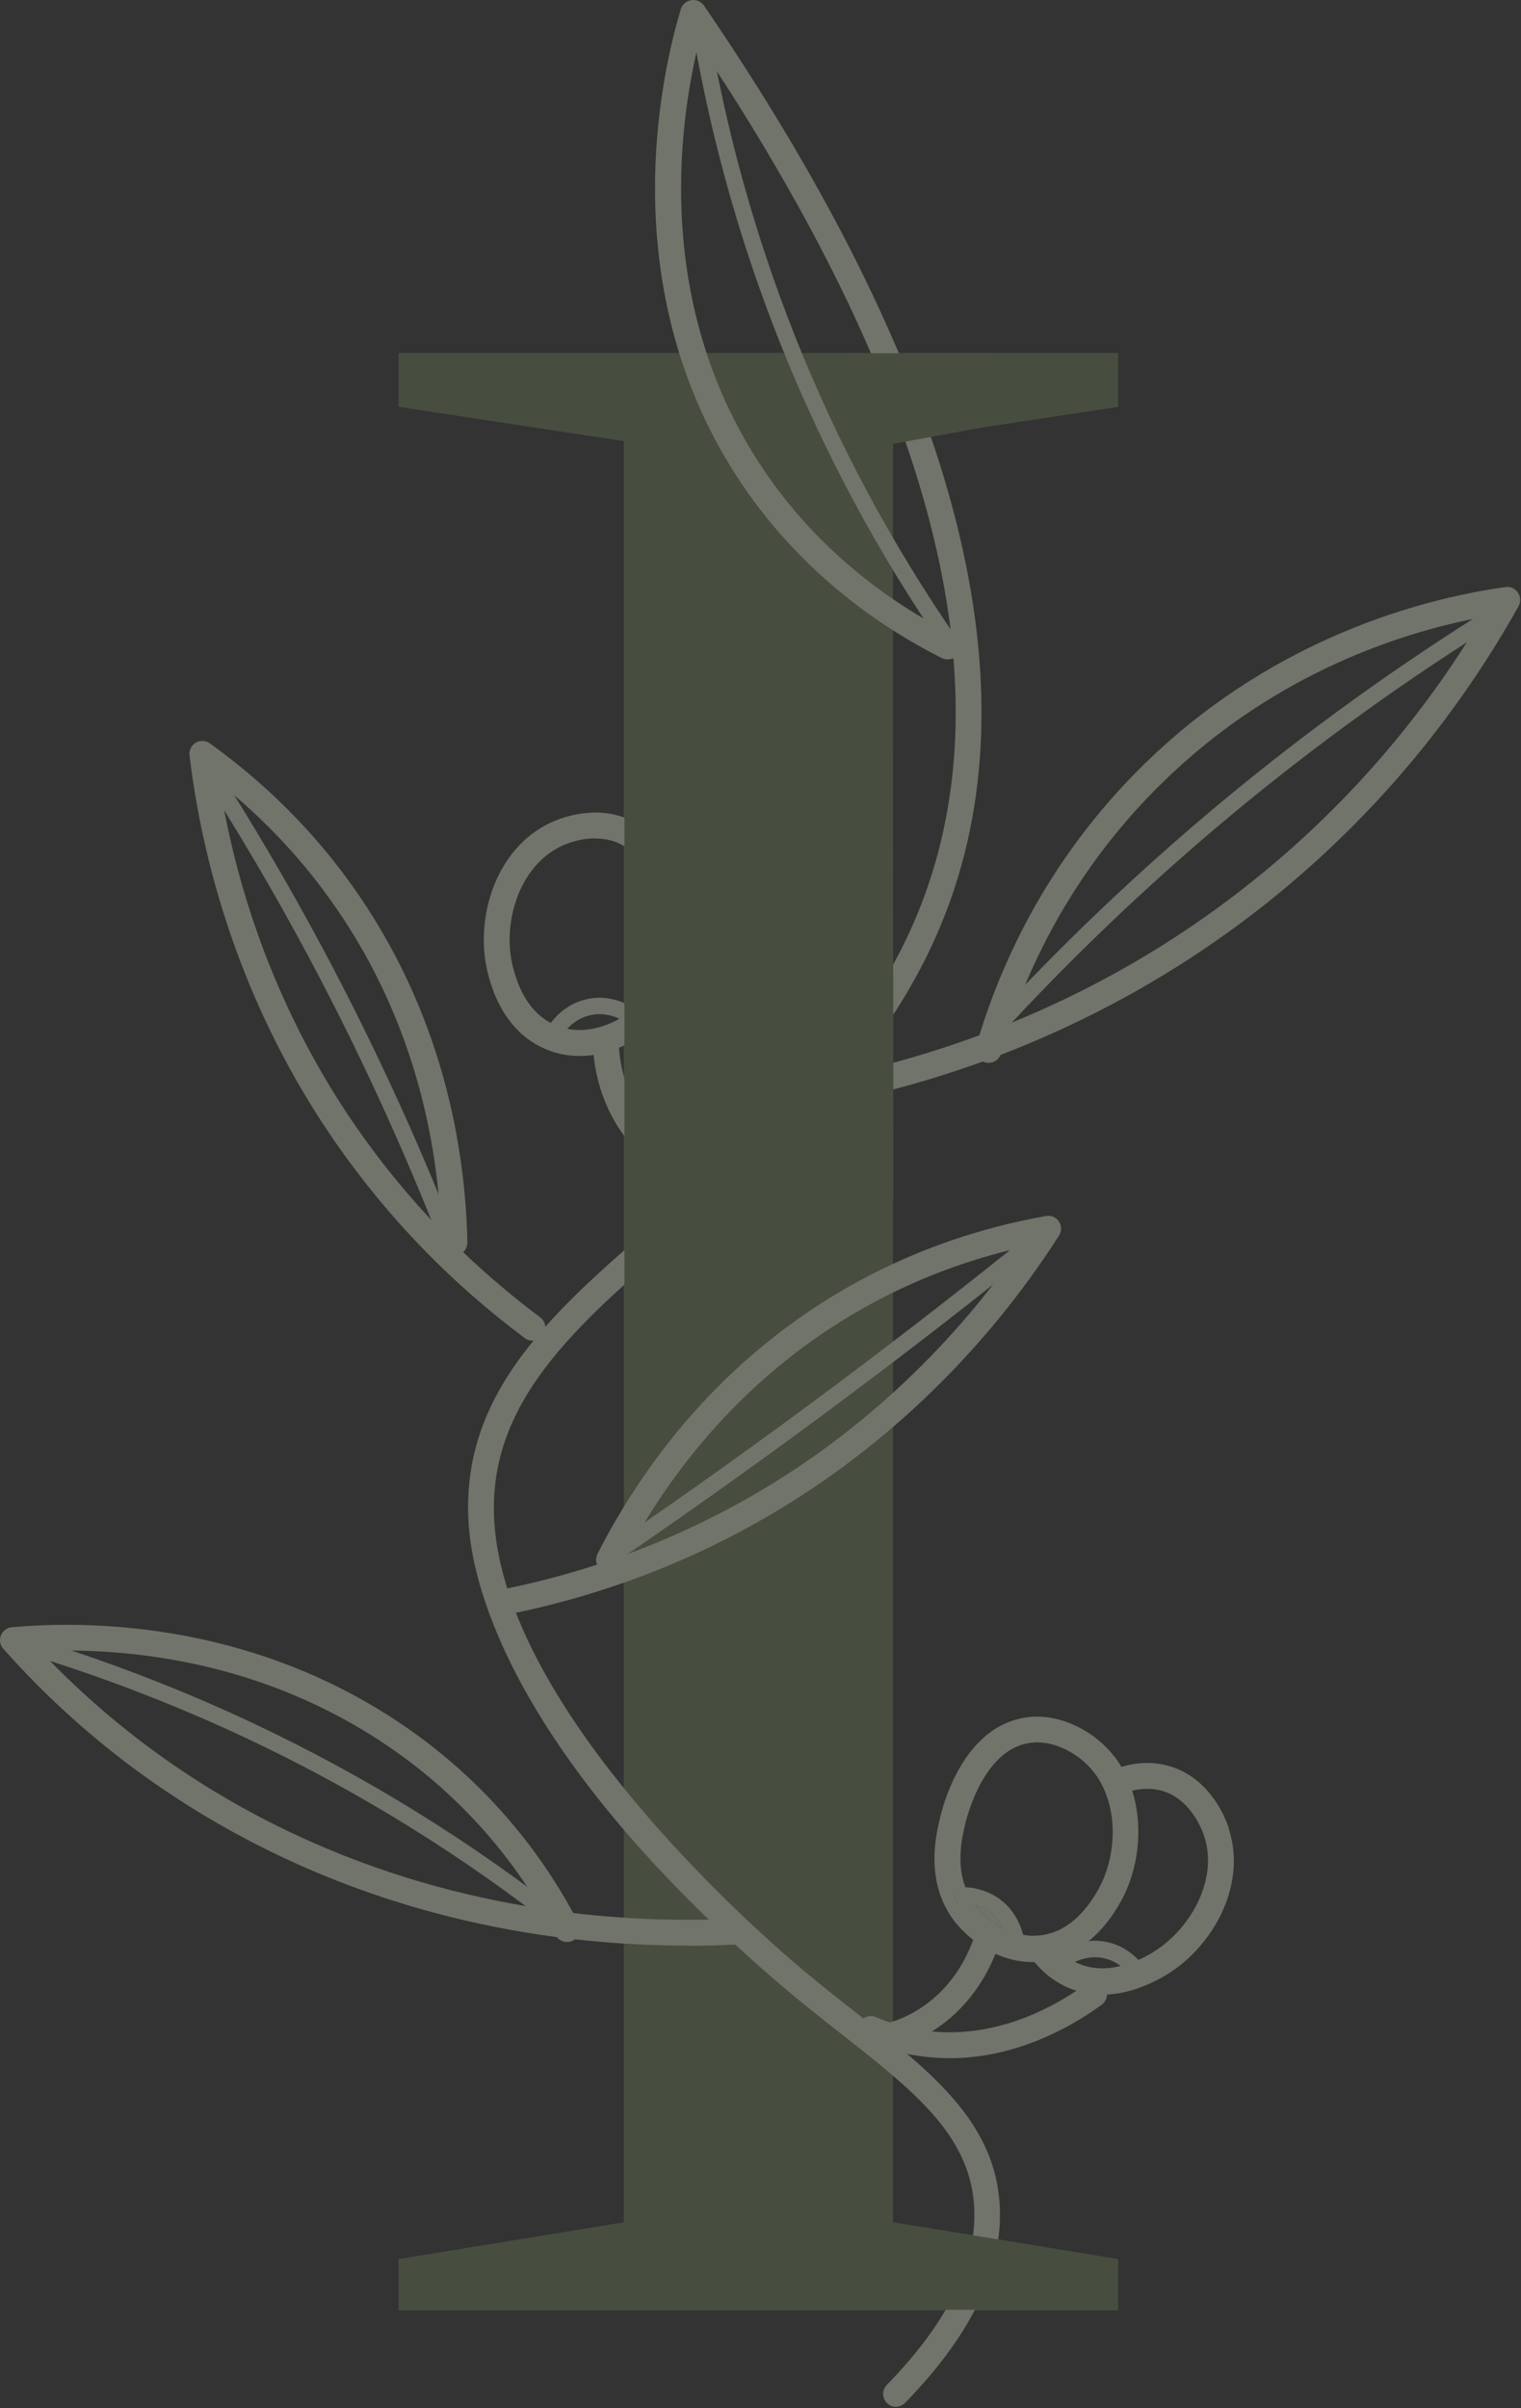 <svg xmlns="http://www.w3.org/2000/svg" width="918" height="1453" viewBox="0 0 918 1453" fill="none"><rect x="0" y="0" width="918" height="1453" fill="#333333" stroke="none"/><g opacity="0.35"><path d="M240.558 1394.12V1363.13L376.486 1340.95V266.172L240.558 245.483V213.003H674.888V245.483L538.96 266.172V1340.95L674.888 1363.13V1394.12H240.558Z" fill="#6C7D55"></path><path d="M540.834 1452.36C538.883 1452.36 536.931 1451.58 535.369 1450.1C532.324 1447.06 532.246 1442.14 535.213 1439.09C573.392 1400.05 591.037 1362.73 587.679 1328.15C583.698 1287 550.36 1260.77 508.121 1227.59C494.302 1216.73 480.092 1205.57 465.336 1192.69C309.577 1057.07 285.92 958.073 283.031 921.846C276.395 839.789 335.107 789.821 402.954 731.889C460.105 683.093 524.907 627.816 556.84 543.573C573.626 499.226 579.872 450.351 575.422 397.104C573.314 398.119 570.737 398.197 568.473 397.104C519.364 372.432 477.828 336.44 448.316 292.952C368.445 175.215 399.519 43.191 410.918 5.558C411.777 2.67 414.275 0.562 417.242 0.093C420.209 -0.375 423.176 0.952 424.893 3.372C575.734 224.168 624.999 407.8 571.44 549.116C538.102 637.106 471.66 693.789 413.026 743.757C348.38 798.878 292.556 846.503 298.49 920.597C307 1026.54 436.136 1146.62 475.486 1180.9C489.93 1193.47 503.983 1204.55 517.646 1215.25C560.978 1249.37 598.454 1278.8 603.06 1326.59C606.886 1365.94 587.758 1407.47 546.222 1449.94C544.66 1451.51 542.63 1452.29 540.6 1452.29L540.834 1452.36ZM421.614 26.248C409.591 75.435 394.288 185.287 461.354 284.13C488.993 324.963 527.952 358.847 574.016 382.27C561.837 278.977 510.932 159.913 421.614 26.17V26.248Z" fill="#E5EFD0"></path><path d="M492.349 667.712C488.679 667.712 485.4 665.057 484.698 661.31C483.917 657.094 486.728 652.956 490.944 652.253C519.363 647.022 553.716 638.512 591.114 624.693C606.104 575.974 637.49 508.205 702.995 449.493C779.587 380.865 864.766 360.331 908.644 354.241C911.533 353.773 914.5 355.1 916.14 357.598C917.779 360.019 917.935 363.22 916.53 365.796C877.649 435.205 826.666 495.322 765.065 544.51C710.568 587.919 654.667 617.041 603.84 636.56C602.357 640.151 598.375 642.103 594.471 641.01C594.003 640.854 593.612 640.698 593.144 640.542C556.058 653.971 522.096 662.325 493.754 667.556C493.286 667.634 492.817 667.712 492.349 667.712ZM894.747 372.354C849.932 380.708 778.494 402.804 713.457 461.126C655.76 512.811 625.623 571.836 609.93 617.354C656.306 598.459 706.43 571.289 755.305 532.252C811.129 487.749 857.974 433.956 894.747 372.276V372.354Z" fill="#E5EFD0"></path><path d="M415.446 1174.03C394.678 1174.03 371.646 1172.94 346.974 1170.2C346.584 1170.52 346.193 1170.75 345.803 1170.98C342.446 1172.7 338.386 1171.76 336.121 1168.88C285.685 1162.24 229.003 1148.11 171.54 1121.17C106.269 1090.57 49.196 1048.09 1.961 994.847C0.009 992.661 -0.538 989.538 0.556 986.805C1.649 984.072 4.147 982.199 7.114 981.886C49.04 978.139 131.799 978.529 214.09 1023.19C284.28 1061.29 324.254 1114.38 345.959 1154.35C382.81 1158.73 415.992 1159.04 443.24 1157.79C447.534 1157.63 451.204 1160.91 451.438 1165.21C451.672 1169.5 448.315 1173.17 444.021 1173.4C435.12 1173.79 425.595 1174.11 415.524 1174.11L415.446 1174.03ZM24.524 996.33C68.09 1042.39 119.698 1079.64 178.098 1106.96C229.627 1131.09 280.454 1144.59 326.44 1151.62C304.735 1115.08 267.728 1070.03 206.595 1036.85C137.265 999.219 67.622 994.456 24.524 996.252V996.33Z" fill="#E5EFD0"></path><path d="M321.365 808.949C319.725 808.949 318.086 808.481 316.681 807.388C272.724 774.596 234.702 735.403 203.628 690.978C155.534 622.272 124.694 540.996 114.388 455.817C113.998 452.772 115.482 449.727 118.136 448.165C120.791 446.604 124.148 446.76 126.646 448.556C159.516 472.134 188.013 500.397 211.279 532.642C267.65 610.717 280.922 693.711 282.093 749.613C282.093 751.955 281.156 754.141 279.517 755.546C294.117 769.521 309.654 782.638 326.05 794.896C329.485 797.472 330.188 802.391 327.611 805.826C326.05 807.856 323.707 808.949 321.365 808.949ZM132.424 472.447C144.447 548.335 173.257 620.399 216.354 682C231.345 703.392 247.975 723.535 266.166 742.351C263.98 688.948 250.083 613.137 198.553 541.777C179.893 515.856 157.642 492.668 132.424 472.447Z" fill="#E5EFD0"></path><path d="M562.07 1225.79C562.07 1225.79 561.524 1226.18 561.289 1226.34C555.278 1229.93 548.953 1232.74 542.239 1234.93C540.287 1235.55 538.335 1236.1 536.305 1236.56C534.197 1237.11 532.011 1237.58 529.825 1237.97C529.435 1238.13 528.966 1238.13 528.42 1238.13C524.75 1238.13 521.393 1235.47 520.768 1231.72C520.768 1231.33 520.612 1230.94 520.612 1230.63C520.612 1226.73 523.189 1223.53 527.014 1222.75H527.171C530.45 1222.12 533.651 1221.34 536.774 1220.4C543.176 1222.67 549.656 1224.31 556.214 1225.24C558.166 1225.56 560.118 1225.79 562.07 1225.95V1225.79Z" fill="#E5EFD0"></path><path d="M668.175 1203.23C668.175 1205.65 667.082 1208.07 664.974 1209.63C647.485 1222.43 614.069 1241.95 573.158 1241.95C566.912 1241.95 560.51 1241.48 553.951 1240.47C551.843 1240.16 549.813 1239.85 547.783 1239.38C543.88 1238.67 540.132 1237.74 536.463 1236.57C531.778 1235.16 527.094 1233.44 522.643 1231.49C522.019 1231.18 521.394 1230.87 520.848 1230.48C518.115 1228.37 517.1 1224.62 518.505 1221.26C519.13 1219.86 520.145 1218.61 521.316 1217.91C523.424 1216.42 526.157 1216.03 528.733 1217.2C531.388 1218.3 534.12 1219.39 536.853 1220.25C543.255 1222.51 549.735 1224.15 556.294 1225.09C558.246 1225.4 560.197 1225.64 562.149 1225.79C599.469 1229.46 631.324 1213.53 649.984 1201.04C654.434 1202.45 659.587 1203.31 665.364 1203.31C666.223 1203.31 667.238 1203.31 668.175 1203.31V1203.23Z" fill="#E5EFD0"></path><path d="M413.728 713.698C412.557 713.698 411.464 713.464 410.371 712.918C400.065 707.921 390.93 701.284 383.279 693.165C363.37 672.006 358.919 646.632 357.982 633.437C357.67 629.143 360.949 625.396 365.243 625.083C369.616 624.849 373.285 628.05 373.597 632.344C374.378 643.509 378.126 664.824 394.678 682.468C401.002 689.261 408.575 694.726 417.163 698.864C421.067 700.738 422.707 705.423 420.833 709.326C419.506 712.137 416.695 713.777 413.806 713.777L413.728 713.698Z" fill="#E5EFD0"></path><path d="M605.404 1163.49C595.176 1158.26 589.008 1150.37 588.54 1149.82C588.54 1149.82 588.54 1149.77 588.54 1149.67C591.429 1150.53 594.63 1151.85 597.675 1154.2C601.266 1156.93 603.765 1160.29 605.404 1163.49Z" fill="#E5EFD0"></path><path d="M575.891 1143.27C575.891 1143.27 575.891 1143.42 575.891 1143.58C575.891 1145.22 576.671 1146.7 577.999 1147.72C577.218 1146.23 576.593 1144.83 575.969 1143.34L575.891 1143.27Z" fill="#E5EFD0"></path><path d="M741.643 1103.21C740.628 1100.09 738.052 1093.14 733.055 1086.04C728.058 1078.93 720.719 1071.44 710.179 1067.22C698.702 1062.61 687.303 1063.08 676.841 1066.13C673.484 1060.51 669.189 1055.43 664.036 1050.98C659.664 1047.08 644.908 1035.84 625.936 1035.84C623.516 1035.84 621.017 1035.99 618.441 1036.46C583.619 1042.08 570.659 1083.38 567.614 1095.95C564.959 1106.73 557.777 1135.46 576.202 1159.51C577.061 1160.6 580.965 1165.44 587.289 1170.51C587.289 1170.51 587.289 1170.51 587.289 1170.67C583.541 1181.21 574.094 1200.73 553.326 1213.14C548.173 1216.27 542.63 1218.76 536.774 1220.48C543.177 1222.75 549.657 1224.39 556.215 1225.32C558.167 1225.63 560.119 1225.87 562.071 1226.03C584.634 1212.21 595.721 1191.67 600.796 1178.95C607.198 1181.84 614.771 1183.94 623.281 1183.94H624.374C628.981 1189.56 634.993 1194.8 642.956 1198.62C645.064 1199.64 647.328 1200.49 649.905 1201.28C654.355 1202.68 659.508 1203.54 665.286 1203.54C666.145 1203.54 667.16 1203.54 668.096 1203.54C677.7 1203.07 689.099 1200.1 702.059 1192.77C730.556 1176.68 753.12 1138.82 741.643 1103.53V1103.21ZM575.812 1143.58C575.812 1143.58 575.812 1143.42 575.812 1143.27C576.436 1144.75 577.061 1146.15 577.842 1147.64C576.514 1146.7 575.734 1145.22 575.734 1143.5L575.812 1143.58ZM588.538 1149.82C588.538 1149.82 588.538 1149.82 588.538 1149.67C591.427 1150.53 594.628 1151.85 597.673 1154.2C601.264 1156.93 603.763 1160.29 605.402 1163.49C595.174 1158.26 589.007 1150.37 588.538 1149.82ZM631.948 1167.08C630.386 1167.47 628.825 1167.7 627.185 1167.86C623.828 1168.25 620.549 1168.09 617.504 1167.47C616.411 1163.25 614.381 1158.18 610.867 1153.42C608.994 1150.84 606.651 1148.42 603.763 1146.23C597.751 1141.7 590.334 1139.13 582.604 1138.74C576.905 1123.36 580.965 1107.27 582.839 1099.54C584.634 1092.28 594.94 1055.98 621.017 1051.76C636.866 1049.19 650.217 1059.57 653.965 1062.77C657.166 1065.58 659.899 1068.7 662.241 1072.14C665.13 1076.51 667.316 1081.35 668.877 1086.43C674.264 1104.31 671.297 1125.15 662.865 1140.14C654.433 1155.13 644.127 1164.19 632.026 1167.08H631.948ZM649.593 1184.26C649.593 1184.26 649.046 1184.02 648.812 1183.87C652.872 1181.91 658.884 1180.12 665.832 1181.52C670.204 1182.38 673.718 1184.26 676.372 1186.29C666.613 1188.71 657.712 1188.08 649.593 1184.26ZM694.33 1178.95C691.909 1180.35 689.489 1181.6 687.069 1182.62C683.165 1178.56 676.919 1173.64 667.784 1171.76C663.958 1170.98 660.367 1170.9 657.088 1171.22C663.724 1165.91 670.361 1158.33 676.294 1147.72C686.99 1128.74 690.426 1102.9 683.321 1080.49C686.288 1079.79 689.333 1079.4 692.456 1079.4C696.438 1079.4 700.341 1080.03 704.245 1081.59C719.079 1087.6 725.247 1103.37 726.809 1107.98C735.787 1135.38 716.971 1166.06 694.408 1178.87L694.33 1178.95Z" fill="#E5EFD0"></path><path d="M349.785 637.185C343.617 637.185 336.981 636.17 330.188 633.438C317.774 628.441 301.378 616.261 294.195 586.202C286.544 554.348 298.802 512.031 332.452 496.338C338.464 493.528 359.7 485.173 380.312 494.777C412.323 509.689 413.416 552.943 413.025 565.825C412.635 576.99 411.698 606.502 387.417 624.615C385.231 626.255 369.772 637.185 349.863 637.185H349.785ZM359.232 505.863C349.941 505.863 341.977 509.064 339.01 510.47C312.933 522.649 303.252 557.315 309.342 582.533C313.87 601.427 322.849 613.685 335.966 618.916C357.124 627.348 377.189 612.748 378.048 612.123C396.317 598.538 397.098 575.272 397.411 565.356C397.645 557.861 397.645 520.151 373.754 508.986C368.913 506.722 363.916 505.941 359.31 505.941L359.232 505.863Z" fill="#E5EFD0"></path><path d="M302.94 974.86C299.271 974.86 295.992 972.283 295.289 968.536C294.43 964.32 297.241 960.182 301.457 959.401C321.522 955.497 341.197 950.344 360.403 944.098C359.544 942.069 359.623 939.726 360.638 937.618C385.934 887.806 433.95 818.788 518.583 772.88C553.561 753.908 591.505 740.791 631.323 733.765C634.368 733.218 637.491 734.545 639.131 737.122C640.77 739.698 640.848 743.055 639.131 745.632C592.832 817.929 529.748 877.813 456.67 918.802C409.434 945.347 358.139 964.085 304.267 974.626C303.799 974.704 303.253 974.782 302.784 974.782L302.94 974.86ZM615.708 752.893C584.166 760.076 554.107 771.397 526 786.621C448.628 828.626 403.188 890.851 378.048 938.008C402.564 929.03 426.299 918.021 449.096 905.295C514.679 868.522 571.908 816.055 615.63 752.893H615.708Z" fill="#E5EFD0"></path><path d="M574.172 394.138C572.611 394.138 571.049 393.357 570.112 392.03C529.904 334.02 496.332 271.326 470.333 205.743C445.739 143.674 427.782 78.793 417.085 12.82C416.617 10.087 418.491 7.589 421.223 7.121C423.956 6.73 426.454 8.526 426.923 11.259C437.541 76.529 455.264 140.707 479.545 202.152C505.232 267.032 538.492 329.023 578.31 386.408C579.872 388.673 579.325 391.718 577.061 393.279C576.202 393.904 575.187 394.138 574.25 394.138H574.172Z" fill="#E5EFD0"></path><path d="M600.639 625.786C599.468 625.786 598.218 625.317 597.282 624.458C595.252 622.585 595.095 619.461 596.969 617.431C640.301 570.274 687.224 525.616 736.411 484.626C788.721 441.06 844.545 400.852 902.398 365.094C904.741 363.688 907.786 364.391 909.191 366.733C910.596 369.075 909.894 372.12 907.551 373.526C850.088 409.05 794.577 448.946 742.657 492.199C693.782 532.876 647.249 577.301 604.152 624.068C603.137 625.161 601.81 625.707 600.483 625.707L600.639 625.786Z" fill="#E5EFD0"></path><path d="M269.758 751.486C267.806 751.486 265.932 750.315 265.152 748.363C242.198 689.885 215.574 632.187 185.984 576.832C165.606 538.732 143.433 501.021 120.01 464.717C118.527 462.374 119.23 459.329 121.494 457.846C123.836 456.363 126.881 457.065 128.364 459.329C151.943 495.869 174.272 533.891 194.728 572.148C224.475 627.815 251.332 685.903 274.364 744.693C275.379 747.27 274.13 750.159 271.554 751.096C270.929 751.33 270.383 751.408 269.758 751.408V751.486Z" fill="#E5EFD0"></path><path d="M369.07 943.394C367.508 943.394 365.947 942.613 364.932 941.207C363.37 938.943 363.995 935.821 366.259 934.337C413.104 902.404 459.793 869.066 505.076 835.182C545.128 805.201 585.181 774.127 624.062 742.663C626.17 740.945 629.293 741.258 631.011 743.366C632.729 745.474 632.416 748.597 630.308 750.314C591.349 781.857 551.218 813.087 511.01 843.068C465.648 877.03 418.803 910.446 371.88 942.457C371.021 943.003 370.085 943.316 369.07 943.316V943.394Z" fill="#E5EFD0"></path><path d="M342.601 1168.41C341.508 1168.41 340.415 1168.02 339.557 1167.31C280.61 1120.55 216.354 1080.65 148.585 1048.8C104.083 1027.87 57.55 1010.15 10.315 996.096C7.66 995.315 6.177 992.582 6.957 989.928C7.738 987.273 10.471 985.79 13.125 986.57C60.907 1000.7 107.83 1018.66 152.801 1039.82C221.195 1072.06 286.153 1112.27 345.646 1159.51C347.832 1161.22 348.145 1164.35 346.427 1166.46C345.412 1167.7 344.007 1168.33 342.523 1168.33L342.601 1168.41Z" fill="#E5EFD0"></path><path d="M577.92 1147.64C576.592 1146.7 575.812 1145.22 575.812 1143.5C575.812 1143.34 575.812 1143.34 575.812 1143.19C576.436 1144.67 577.061 1146.08 577.841 1147.56L577.92 1147.64Z" fill="#E5EFD0"></path><path d="M335.965 625.786C335.029 625.786 334.014 625.474 333.155 624.928C330.891 623.366 330.344 620.243 331.906 618.057C334.482 614.309 341.821 605.409 354.86 602.754C370.943 599.475 383.123 608.532 385.465 610.405C387.573 612.123 387.963 615.246 386.168 617.354C384.45 619.462 381.327 619.853 379.219 618.057C377.579 616.73 368.601 610.093 356.889 612.435C347.364 614.387 341.977 620.868 340.103 623.6C339.166 625.005 337.605 625.786 336.043 625.786H335.965Z" fill="#E5EFD0"></path><path d="M376.877 784.512V452.538H538.96C539.039 543.495 539.117 634.452 539.195 725.41C485.089 745.084 430.983 764.759 376.877 784.434V784.512Z" fill="#6C7D55"></path><path d="M598.453 213.16C596.266 228.15 594.08 243.141 591.894 258.131C570.189 262.113 548.406 266.095 526.702 270.077L504.606 233.147C506.793 226.511 509.057 219.796 511.243 213.16C540.287 213.16 569.331 213.16 598.374 213.16H598.453Z" fill="#6C7D55"></path><path d="M544.815 1393.73H638.583V1357.27C609.774 1352.51 580.886 1347.74 552.076 1343.06C549.656 1359.92 547.236 1376.87 544.815 1393.73Z" fill="#6C7D55"></path></g></svg>